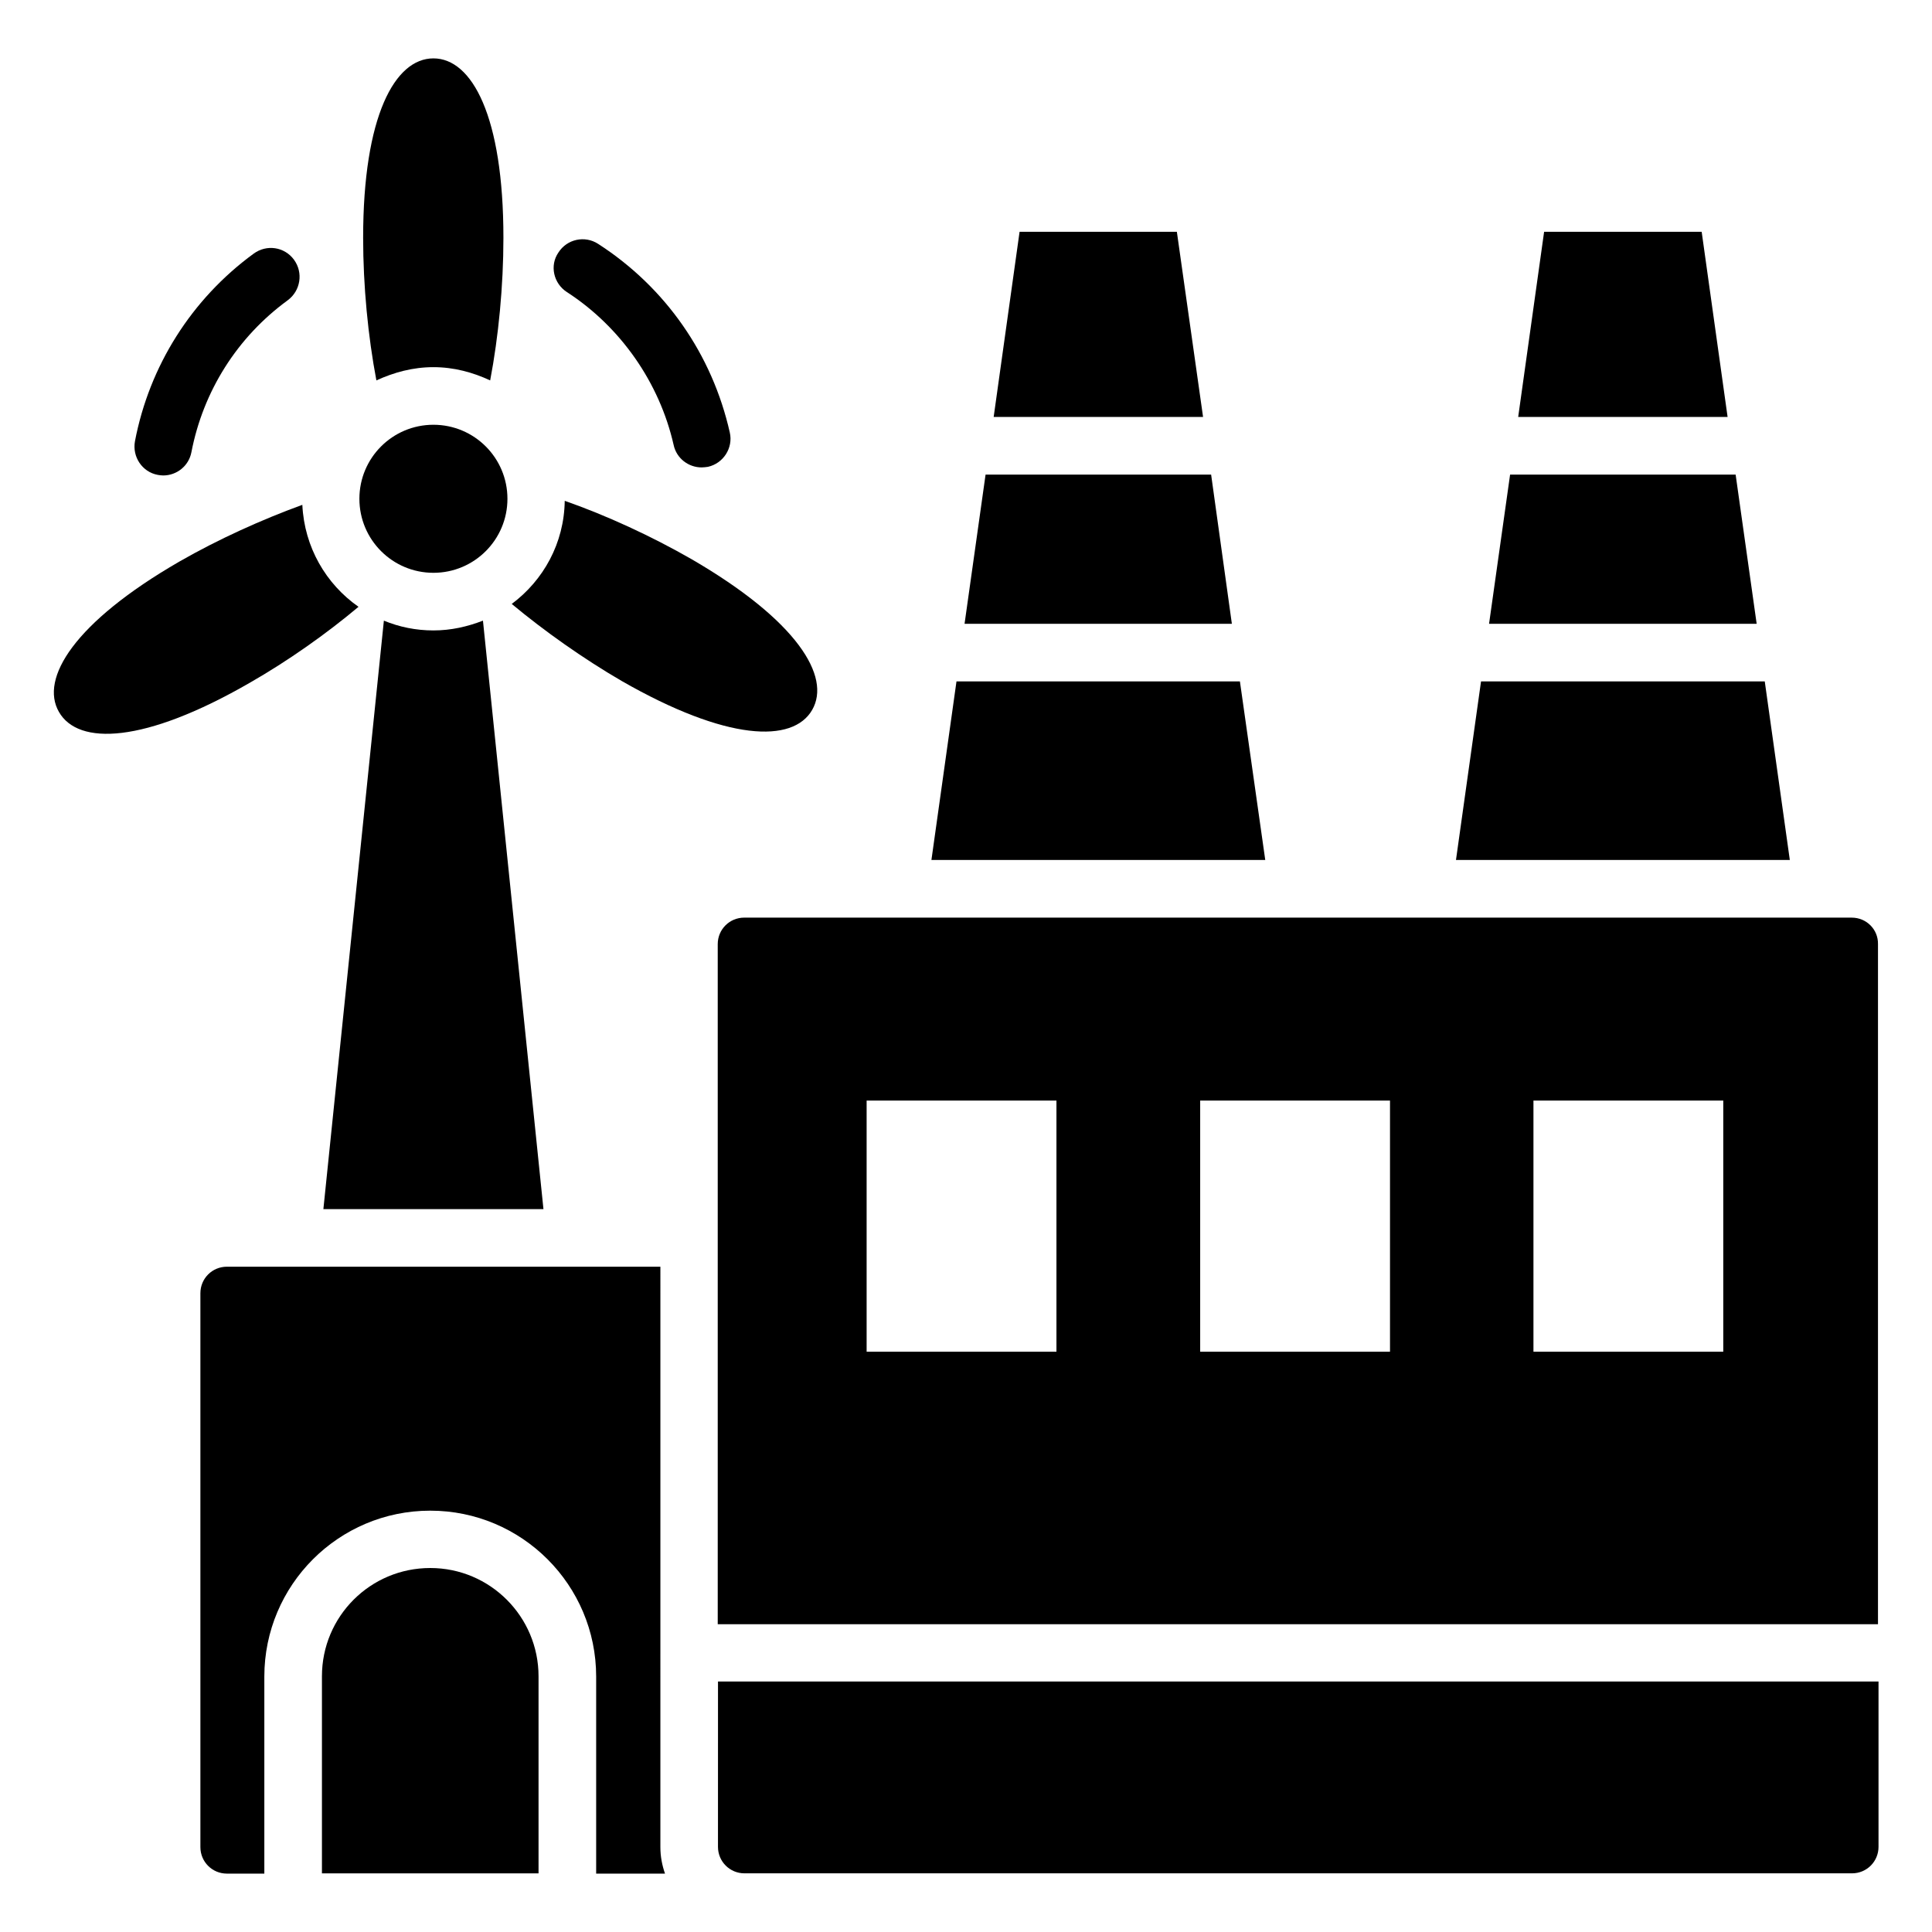 <?xml version="1.0" encoding="UTF-8"?>
<!-- Uploaded to: ICON Repo, www.svgrepo.com, Generator: ICON Repo Mixer Tools -->
<svg fill="#000000" width="800px" height="800px" version="1.1" viewBox="144 144 512 512" xmlns="http://www.w3.org/2000/svg">
 <g>
  <path d="m464.96 269.77h-59.773l-5.57 39.543h70.84z"/>
  <path d="m603.96 269.77h-59.77l-5.574 39.543h70.918z"/>
  <path d="m258.86 295.8c10.84 0 19.617-8.777 19.617-19.617s-8.777-19.617-19.617-19.617c-10.84 0-19.617 8.777-19.617 19.617s8.777 19.617 19.617 19.617z"/>
  <path d="m185.8 269.85c0.457 0.078 0.992 0.152 1.449 0.152 3.586 0 6.793-2.519 7.481-6.184 3.129-16.184 12.137-30.457 25.496-40.227 3.434-2.519 4.199-7.328 1.68-10.766-2.519-3.434-7.25-4.121-10.688-1.602-16.488 12.062-27.633 29.77-31.449 49.695-0.766 4.121 1.906 8.168 6.031 8.93z"/>
  <path d="m294.2 221.38c14.273 9.238 24.578 24.047 28.32 40.535 0.762 3.586 3.969 5.953 7.406 5.953 0.535 0 1.145-0.078 1.68-0.152 4.121-0.918 6.719-5.039 5.801-9.082-4.656-20.688-17.023-38.473-34.887-50-3.512-2.289-8.246-1.297-10.535 2.289-2.367 3.434-1.297 8.168 2.215 10.457z"/>
  <path d="m455.88 205.42h-41.68l-6.867 49.082h55.492z"/>
  <path d="m594.96 205.42h-41.754l-6.871 49.082h55.496z"/>
  <path d="m472.59 324.58h-75.113l-6.641 47.328h88.469z"/>
  <path d="m611.68 324.58h-75.191l-6.641 47.328h88.473z"/>
  <path d="m634.73 387.18h-293.5c-3.894 0-7.023 3.129-7.023 7.023v180.23h307.48v-180.23c0.074-3.891-3.055-7.019-6.949-7.019zm-210.76 115.04h-50.305v-66.562h50.305zm88.395 0h-50.305v-66.562h50.305zm88.32 0h-50.305v-66.562h50.305z"/>
  <path d="m334.27 633.43c0 3.894 3.129 7.023 7.023 7.023h293.51c3.894 0 7.023-3.129 7.023-7.023v-43.816h-307.55z"/>
  <path d="m258.02 559.54c-15.879 0-28.703 12.824-28.703 28.703v52.215h57.402v-52.215c0.004-15.805-12.82-28.703-28.699-28.703z"/>
  <path d="m319.01 479.69h-114.88c-3.894 0-7.023 3.129-7.023 7.023v146.79c0 3.894 3.129 7.023 7.023 7.023h9.922v-52.215c0-24.273 19.695-43.969 43.969-43.969s43.969 19.695 43.969 43.969v52.215h18.242c-0.762-2.215-1.223-4.504-1.223-7.023z"/>
  <path d="m258.86 311.07c-4.656 0-9.082-0.918-13.129-2.594l-16.031 155.95h58.32l-16.031-155.95c-4.121 1.598-8.473 2.594-13.129 2.594z"/>
  <path d="m239.01 304.81c-8.625-6.031-14.352-15.801-14.887-27.023-10.688 3.894-22.215 9.082-32.594 15.039-27.863 16.105-37.023 30.992-31.906 39.848 5.113 8.93 22.594 8.398 50.535-7.711 10.148-5.801 20.301-12.977 28.852-20.152z"/>
  <path d="m359.23 332.14c5.113-8.855-4.047-23.738-31.906-39.922-10.762-6.184-22.746-11.68-33.664-15.496-0.152 11.223-5.648 21.07-14.047 27.328 8.625 7.176 18.855 14.426 29.082 20.383 27.941 16.027 45.422 16.562 50.535 7.707z"/>
  <path d="m258.86 241.3c5.418 0 10.457 1.375 15.039 3.512 2.215-11.602 3.512-25.039 3.512-37.785 0-32.215-8.32-47.555-18.551-47.555s-18.625 15.344-18.625 47.555c0 12.746 1.297 26.105 3.512 37.785 4.656-2.137 9.695-3.512 15.113-3.512z"/>
 </g>
</svg>